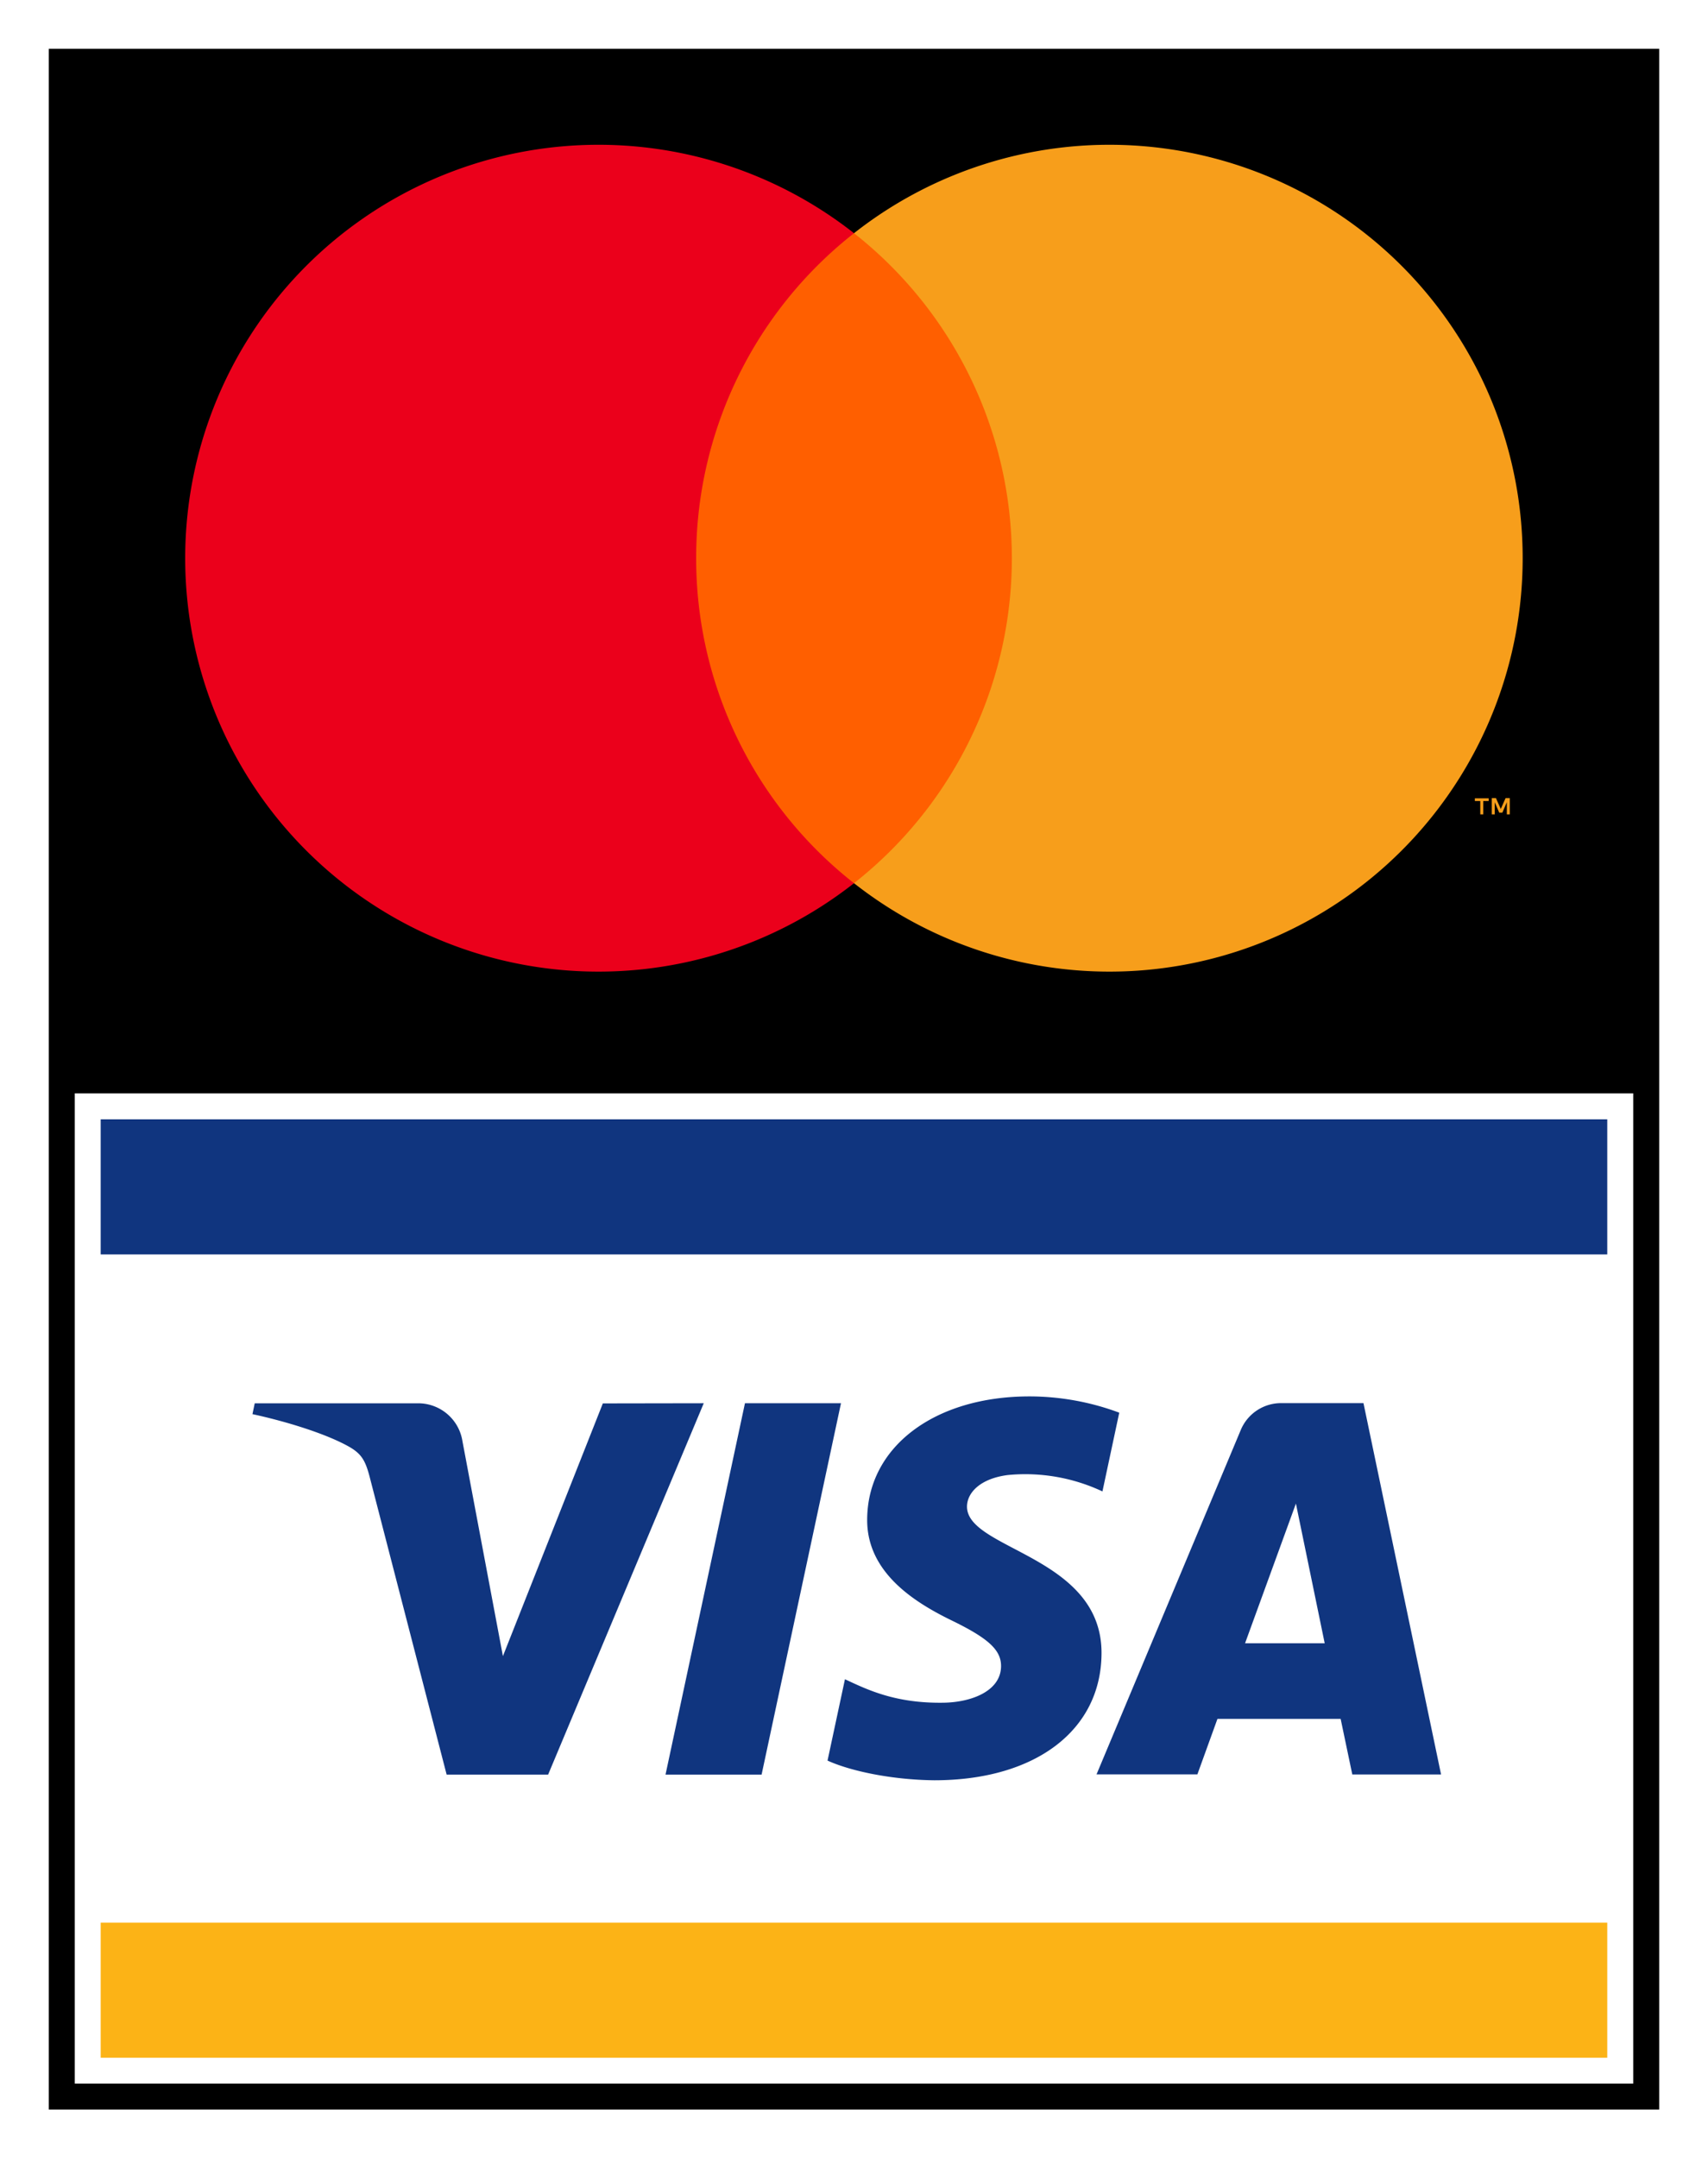<svg xmlns="http://www.w3.org/2000/svg" xmlns:xlink="http://www.w3.org/1999/xlink" viewBox="0 0 315 397.97"><defs><style>.cls-1{fill:none;}.cls-2{clip-path:url(#clip-path);}.cls-3{fill:#fff;}.cls-4{fill:#fcb316;}.cls-5{fill:#10357f;}.cls-6{fill:#ff5f00;}.cls-7{fill:#eb001b;}.cls-8{fill:#f79e1b;}</style><clipPath id="clip-path"><rect class="cls-1" x="9" y="9" width="297" height="379.97"/></clipPath></defs><title>mc_sym_vs_v_decal</title><g id="Layer_2" data-name="Layer 2"><g id="Mechanical"><g class="cls-2"><rect width="315" height="397.97"/><rect class="cls-3" x="13.79" y="201.6" width="287.42" height="182.58"/><rect class="cls-4" x="18.57" y="354.51" width="277.85" height="24.91"/><rect class="cls-5" x="18.57" y="206.39" width="277.85" height="24.91"/><path class="cls-5" d="M129.79,258.74l-28.7,68.47H82.37L68.24,272.57c-.85-3.36-1.6-4.6-4.2-6-4.26-2.31-11.3-4.48-17.48-5.82l.42-2H77.12a8.26,8.26,0,0,1,8.17,7l7.46,39.62,18.43-46.6Zm73.36,46.12c.08-18.07-25-19.08-24.81-27.15.06-2.45,2.39-5.07,7.51-5.73A33.45,33.45,0,0,1,203.32,275l3.1-14.52a47.49,47.49,0,0,0-16.56-3c-17.52,0-29.83,9.3-29.93,22.63-.11,9.86,8.8,15.36,15.5,18.64,6.91,3.35,9.22,5.51,9.19,8.5-.05,4.6-5.51,6.63-10.6,6.71-8.91.14-14.07-2.41-18.19-4.33l-3.21,15c4.14,1.9,11.78,3.55,19.69,3.63,18.61,0,30.79-9.19,30.84-23.42m46.25,22.35h16.37l-14.31-68.47h-15.1a8.05,8.05,0,0,0-7.55,5l-26.58,63.45h18.6l3.7-10.23h22.72ZM229.62,303,239,277.24,244.31,303ZM155.1,258.74l-14.64,68.47H122.74l14.65-68.47Z"/><rect id="_Path_" data-name="&lt;Path&gt;" class="cls-1" x="9" y="9" width="297" height="187.85"/><g id="_Group_" data-name="&lt;Group&gt;"><rect class="cls-6" x="120.81" y="43" width="73.38" height="119.85"/><path id="_Path_2" data-name="&lt;Path&gt;" class="cls-7" d="M128.39,102.92A76.07,76.07,0,0,1,157.5,43a76.23,76.23,0,1,0,0,119.85A76.09,76.09,0,0,1,128.39,102.92Z"/><path class="cls-8" d="M273.55,150.16V147.7h1v-.5H272v.5h1v2.46Zm4.89,0v-3h-.77l-.89,2-.89-2h-.77v3h.55v-2.24l.83,1.93h.57l.83-1.93v2.24Z"/><path class="cls-8" d="M280.82,102.92A76.21,76.21,0,0,1,157.5,162.85,76.23,76.23,0,0,0,157.5,43a76.21,76.21,0,0,1,123.32,59.92Z"/></g></g></g></g></svg>